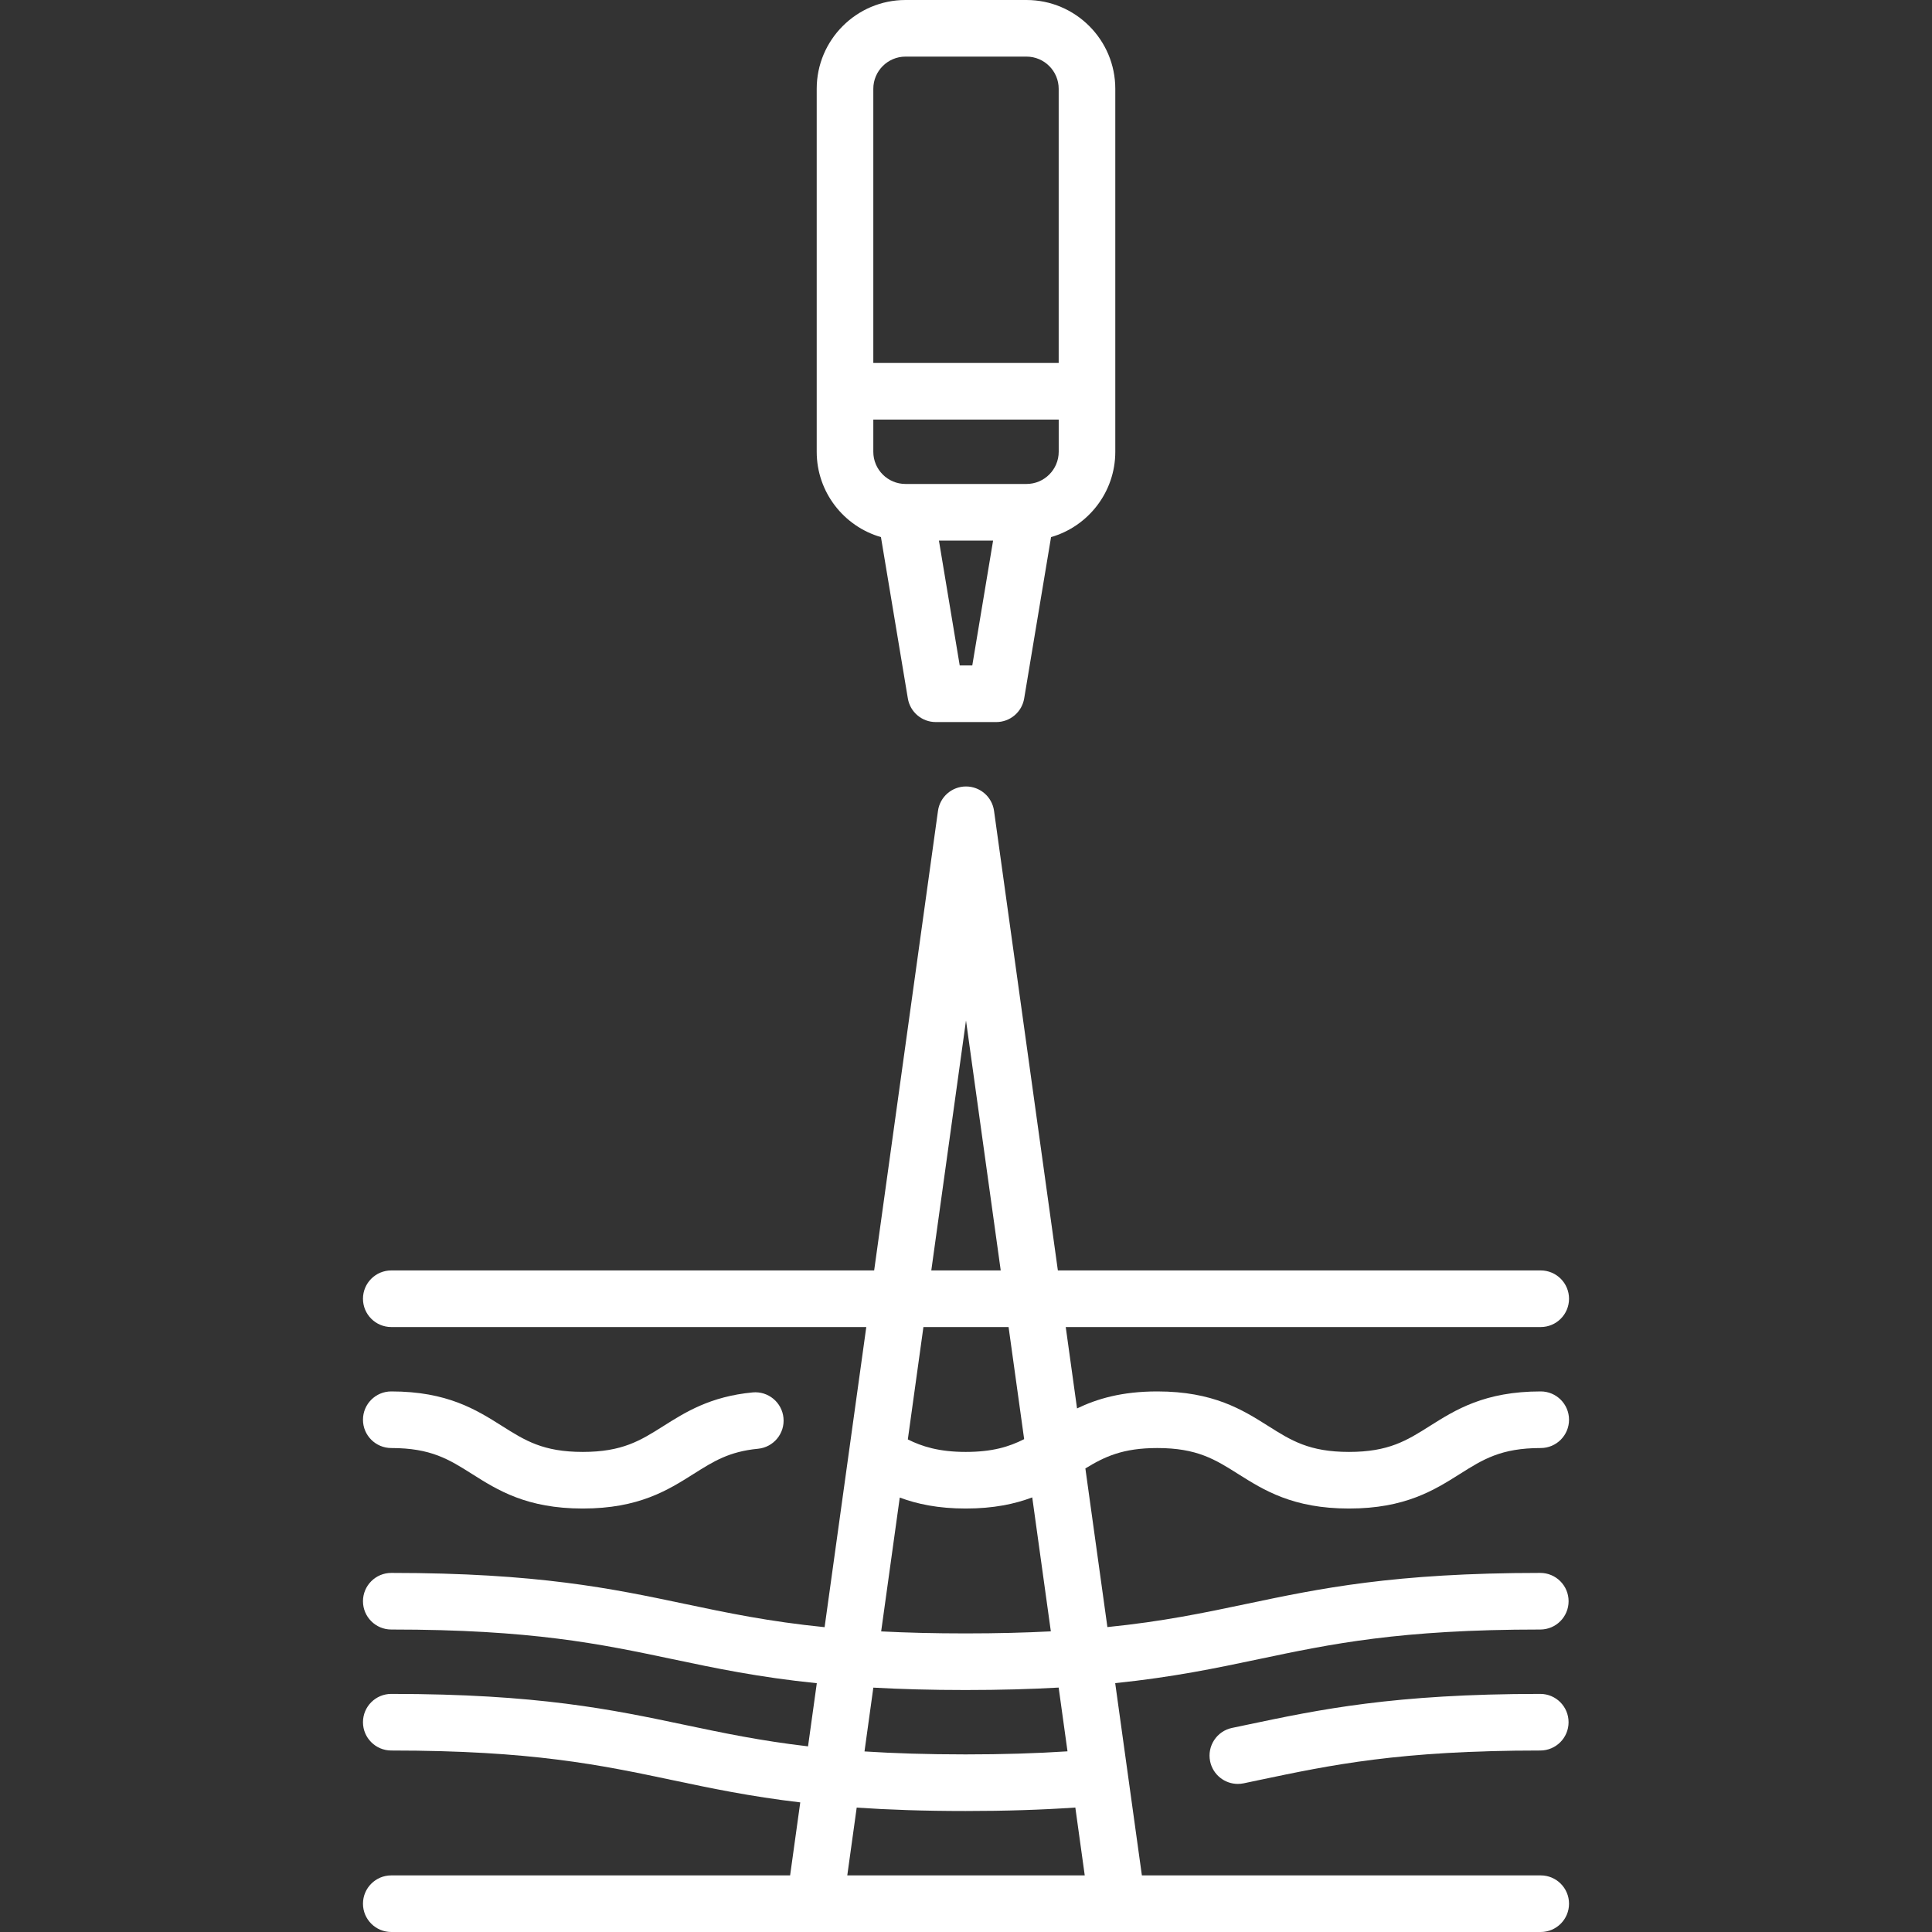 <?xml version="1.0" encoding="utf-8"?>
<svg width="80" height="80" viewBox="0 0 80 80" fill="none" xmlns="http://www.w3.org/2000/svg">
<rect x="0" y="0" width="80" height="80" fill="#333333" stroke="none"/>
<g clip-path="url(#clip0)">
<path d="M36.478 22.24L37.592 28.92C37.686 29.485 38.175 29.899 38.748 29.899H41.253C41.826 29.899 42.315 29.485 42.409 28.92L43.522 22.24C45.056 21.798 46.182 20.382 46.182 18.707V3.677C46.182 1.65 44.533 0 42.505 0H37.495C35.468 0 33.818 1.65 33.818 3.677V18.707C33.818 20.382 34.944 21.798 36.478 22.24ZM39.74 27.555L38.879 22.384H41.122L40.26 27.555H39.74ZM42.505 20.04H37.495C36.76 20.04 36.162 19.442 36.162 18.707V17.374H43.839V18.707C43.838 19.442 43.24 20.04 42.505 20.04ZM37.495 2.344H42.505C43.24 2.344 43.838 2.942 43.838 3.677V15.03H36.162V3.677C36.162 2.942 36.76 2.344 37.495 2.344Z" fill="white"/>
<path d="M47.921 59.96C49.567 59.96 50.316 60.433 51.265 61.032C52.329 61.703 53.536 62.465 55.859 62.465C58.183 62.465 59.39 61.703 60.454 61.032C61.403 60.433 62.152 59.96 63.798 59.96C64.445 59.96 64.97 59.435 64.97 58.788C64.97 58.141 64.445 57.616 63.798 57.616C61.474 57.616 60.268 58.377 59.203 59.049C58.255 59.648 57.505 60.121 55.859 60.121C54.214 60.121 53.464 59.648 52.516 59.049C51.451 58.377 50.244 57.616 47.921 57.616C46.446 57.616 45.422 57.924 44.598 58.32L44.13 54.95H63.798C64.445 54.95 64.97 54.425 64.97 53.778C64.97 53.131 64.445 52.606 63.798 52.606H43.804L41.161 33.576C41.081 32.997 40.585 32.566 40 32.566C39.415 32.566 38.92 32.997 38.84 33.576L36.197 52.606H16.202C15.555 52.606 15.03 53.131 15.03 53.778C15.03 54.425 15.555 54.95 16.202 54.95H35.871L34.145 67.378C31.827 67.145 30.109 66.783 28.333 66.409C25.352 65.781 22.269 65.131 16.202 65.131C15.555 65.131 15.03 65.656 15.03 66.303C15.03 66.95 15.555 67.475 16.202 67.475C22.025 67.475 24.854 68.071 27.85 68.702C29.608 69.073 31.402 69.451 33.822 69.698L33.459 72.313C31.479 72.082 29.93 71.755 28.333 71.419C25.352 70.791 22.269 70.141 16.202 70.141C15.555 70.141 15.03 70.666 15.03 71.313C15.03 71.96 15.555 72.485 16.202 72.485C22.025 72.485 24.854 73.081 27.85 73.712C29.438 74.047 31.056 74.388 33.137 74.633L32.717 77.656H16.202C15.555 77.656 15.03 78.181 15.03 78.828C15.03 79.475 15.555 80 16.202 80H63.798C64.445 80 64.97 79.475 64.97 78.828C64.97 78.181 64.445 77.656 63.798 77.656H47.283L46.178 69.695C48.583 69.447 50.37 69.071 52.122 68.702C55.12 68.071 57.952 67.475 63.78 67.475C64.427 67.475 64.952 66.95 64.952 66.303C64.952 65.656 64.427 65.131 63.78 65.131C57.708 65.131 54.623 65.781 51.639 66.409C49.87 66.781 48.158 67.142 45.855 67.374L44.943 60.805C45.738 60.318 46.491 59.96 47.921 59.96ZM40 42.256L41.438 52.606H38.563L40 42.256ZM41.763 54.95L42.408 59.592C41.783 59.91 41.085 60.121 39.988 60.121C38.877 60.121 38.164 59.891 37.591 59.603L38.237 54.95H41.763ZM35.084 77.656L35.474 74.849C36.78 74.938 38.26 74.99 39.981 74.99C41.634 74.99 43.129 74.942 44.527 74.846L44.917 77.656H35.084ZM44.203 72.519C42.906 72.604 41.515 72.646 39.981 72.646C38.382 72.646 37.01 72.601 35.797 72.523L36.163 69.881C37.297 69.944 38.556 69.98 39.981 69.98C41.422 69.98 42.693 69.943 43.837 69.879L44.203 72.519ZM39.981 67.636C38.678 67.636 37.526 67.606 36.487 67.553L37.257 62.011C37.979 62.28 38.85 62.465 39.988 62.465C41.142 62.465 42.021 62.276 42.743 62.004L43.513 67.551C42.465 67.605 41.3 67.636 39.981 67.636Z" fill="white"/>
<path d="M16.203 59.96C17.845 59.96 18.594 60.432 19.541 61.031C20.604 61.703 21.81 62.465 24.131 62.465C26.453 62.465 27.658 61.703 28.722 61.031C29.541 60.514 30.188 60.105 31.387 59.99C32.032 59.928 32.504 59.356 32.442 58.712C32.38 58.068 31.808 57.595 31.164 57.657C29.408 57.825 28.379 58.476 27.47 59.05C26.523 59.648 25.774 60.121 24.131 60.121C22.488 60.121 21.74 59.648 20.793 59.05C19.729 58.378 18.524 57.616 16.202 57.616C15.555 57.616 15.03 58.141 15.03 58.788C15.03 59.435 15.555 59.96 16.203 59.96Z" fill="white"/>
<path d="M63.78 70.141C57.708 70.141 54.622 70.79 51.638 71.419L51.017 71.549C50.383 71.681 49.977 72.302 50.109 72.935C50.224 73.488 50.712 73.868 51.255 73.868C51.334 73.868 51.414 73.86 51.495 73.844L52.121 73.712C55.12 73.081 57.952 72.485 63.779 72.485C64.427 72.485 64.951 71.96 64.951 71.313C64.951 70.666 64.427 70.141 63.78 70.141Z" fill="white"/>
</g>
<defs>
<clipPath id="clip0">
<path d="M0 0H80V80H0V0Z" fill="white"/>
</clipPath>
</defs>
</svg>
